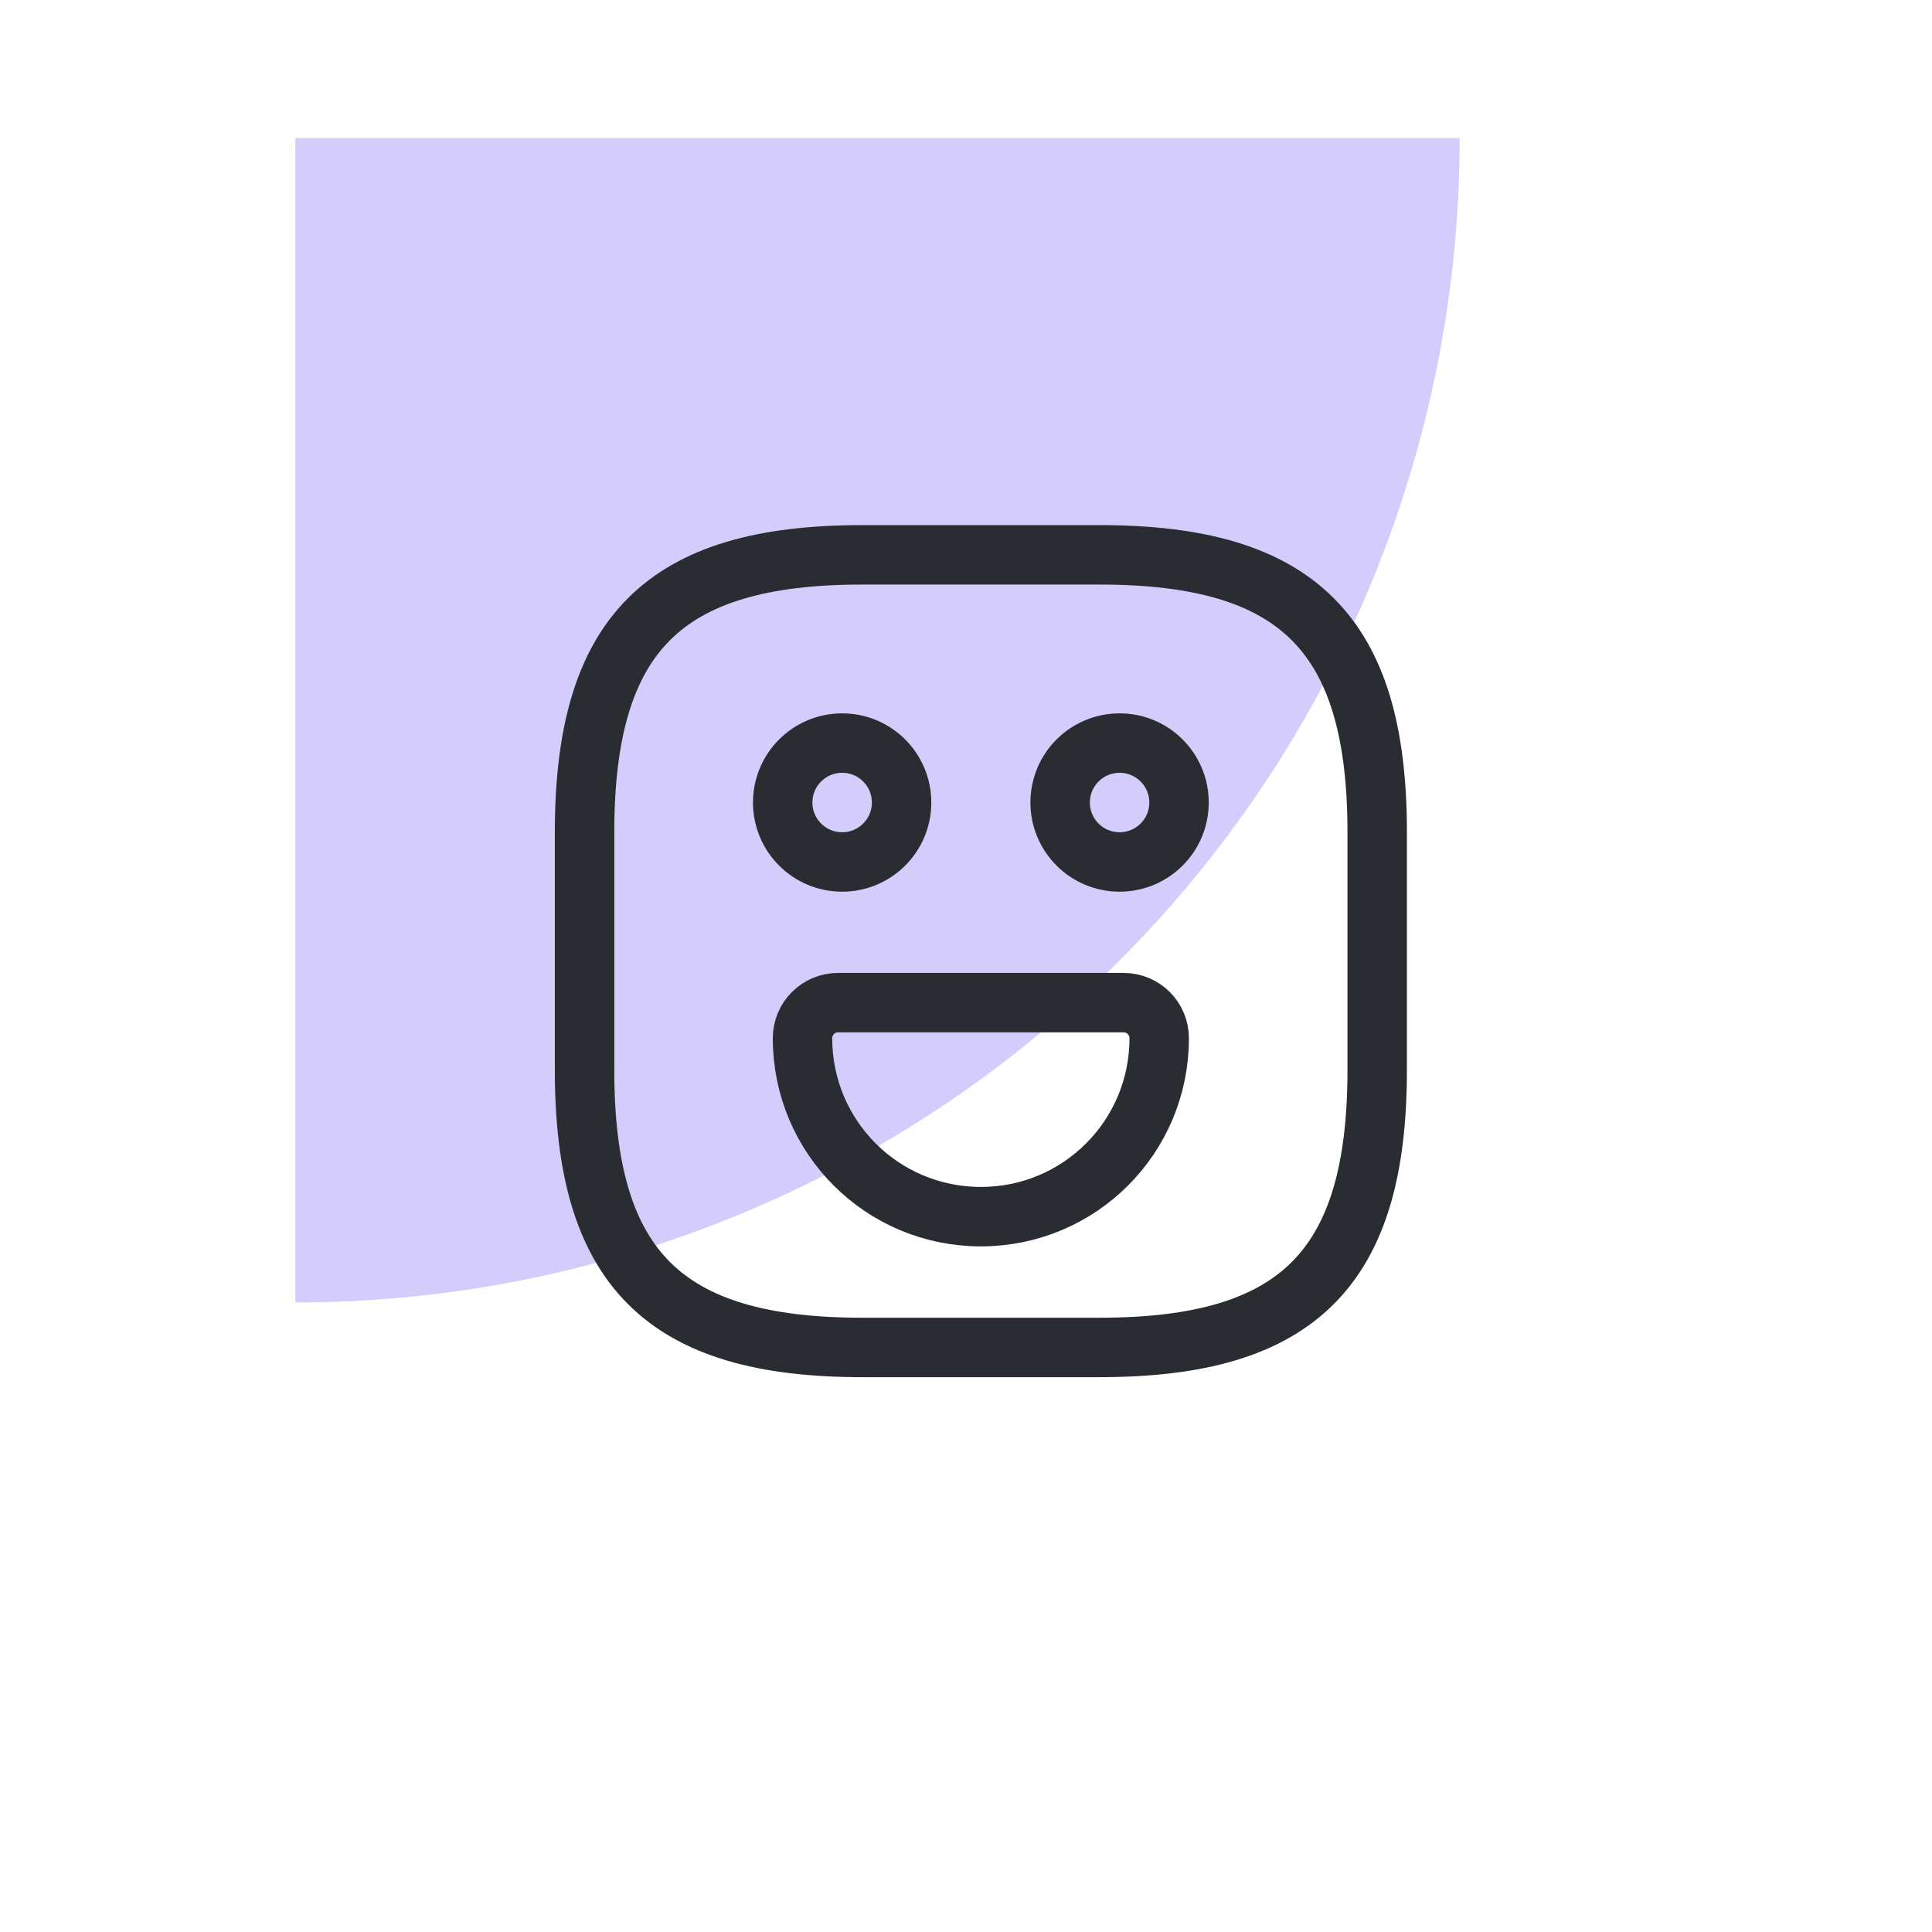<svg width="65" height="65" viewBox="0 0 65 65" fill="none" xmlns="http://www.w3.org/2000/svg">
<path d="M49.109 4.647C49.109 9.791 48.096 14.885 46.127 19.638C44.158 24.391 41.273 28.709 37.635 32.347C33.998 35.984 29.679 38.87 24.927 40.838C20.174 42.807 15.08 43.82 9.936 43.82V4.647H49.109Z" fill="#D4CDFC"/>
<path d="M29 45.333H37C43.667 45.333 46.334 42.667 46.334 36V28C46.334 21.333 43.667 18.667 37 18.667H29C22.334 18.667 19.667 21.333 19.667 28V36C19.667 42.667 22.334 45.333 29 45.333Z" stroke="#292D32" stroke-width="2" stroke-linecap="round" stroke-linejoin="round"/>
<path d="M37.667 29C38.772 29 39.667 28.105 39.667 27C39.667 25.895 38.772 25 37.667 25C36.562 25 35.667 25.895 35.667 27C35.667 28.105 36.562 29 37.667 29Z" stroke="#292D32" stroke-width="2" stroke-miterlimit="10" stroke-linecap="round" stroke-linejoin="round"/>
<path d="M28.333 29C29.438 29 30.333 28.105 30.333 27C30.333 25.895 29.438 25 28.333 25C27.228 25 26.333 25.895 26.333 27C26.333 28.105 27.228 29 28.333 29Z" stroke="#292D32" stroke-width="2" stroke-miterlimit="10" stroke-linecap="round" stroke-linejoin="round"/>
<path d="M28.2 33.733H37.8C38.467 33.733 39 34.267 39 34.933C39 38.253 36.32 40.933 33 40.933C29.68 40.933 27 38.253 27 34.933C27 34.267 27.533 33.733 28.2 33.733Z" stroke="#292D32" stroke-width="2" stroke-miterlimit="10" stroke-linecap="round" stroke-linejoin="round"/>
</svg>
